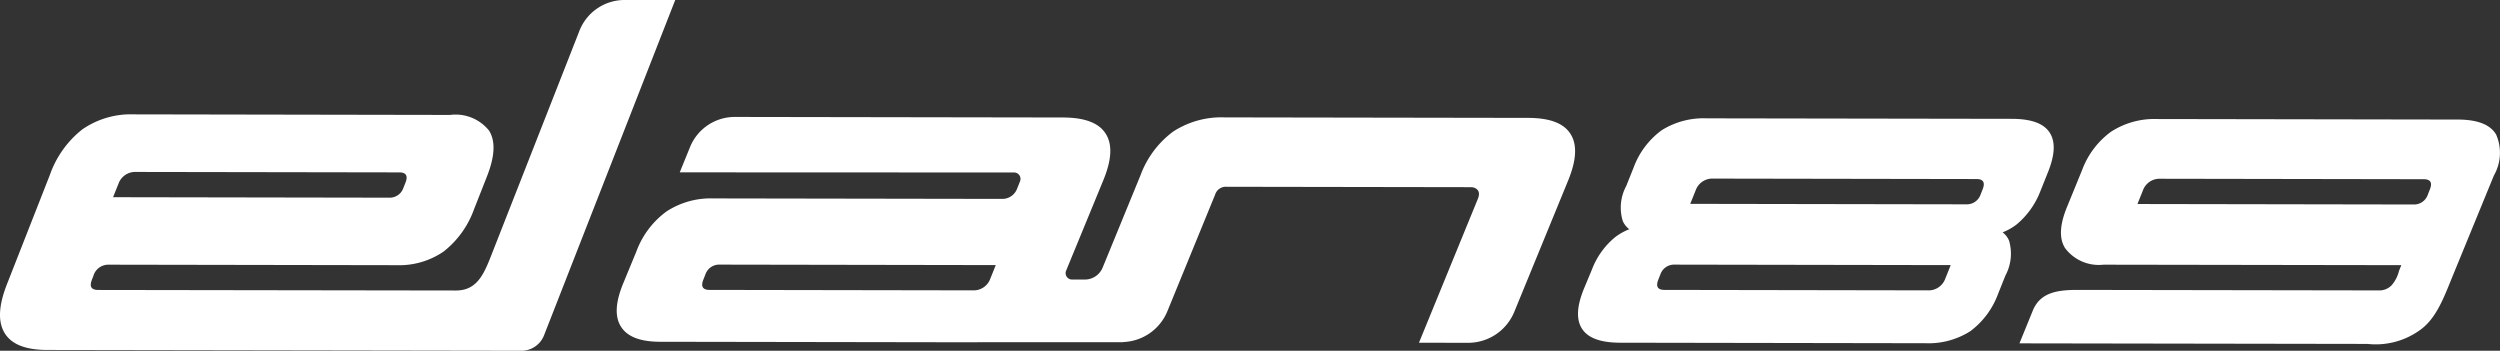 <?xml version="1.0" encoding="UTF-8"?> <svg xmlns="http://www.w3.org/2000/svg" viewBox="0 0 184.326 25.861"><rect x="0" y="0" width="184.326" height="25.861" fill="#333333" stroke="none"/><defs><style>.bd467e76-9619-4003-a6b0-ce3a938be6cd{fill:#fff;}</style></defs><title>elan-logo-bianco</title><g id="bdbe3420-1663-4295-90a6-1ea80d22c7d5" data-name="Livello 2"><g id="a010eb56-c715-4655-a028-2493bda92a38" data-name="Livello 1"><path class="bd467e76-9619-4003-a6b0-ce3a938be6cd" d="M46.005,0a3.574,3.574,0,0,0-3.307,2.332L36.224,18.82c-.573,1.475-1.098,2.601-2.618,2.599l-26.434-.04c-.751-.05-.428-.662-.291-1.021a1.143,1.143,0,0,1,1.105-.843l21.267.037A5.775,5.775,0,0,0,32.71,18.544a6.906,6.906,0,0,0,2.233-3.097l.973-2.47c.578-1.481.624-2.575.141-3.348A3.16,3.16,0,0,0,33.184,8.474L9.871,8.432A6.292,6.292,0,0,0,6.075,9.536,7.354,7.354,0,0,0,3.68,12.89L.517,20.944C-.105,22.529-.165,23.705.333,24.542c.507.845,1.539,1.257,3.158,1.26l35.016.059a1.79,1.79,0,0,0,1.614-1.161L49.785,0ZM8.732,13.556a1.306,1.306,0,0,1,1.297-.878l.003,0L29.44,12.71q.74.001.467.727l-.163.413a1.071,1.071,0,0,1-1.067.725L8.336,14.54Z"></path><path class="bd467e76-9619-4003-a6b0-ce3a938be6cd" d="M184.036,9.91c-.444-.735-1.373-1.093-2.84-1.096l-22.14-.038a5.889,5.889,0,0,0-3.411.938,6.133,6.133,0,0,0-2.124,2.807l-1.118,2.735c-.543,1.322-.592,2.314-.148,3.032a3.106,3.106,0,0,0,2.836,1.227l21.959.035-.17.422a2.525,2.525,0,0,1-.554,1.072,1.268,1.268,0,0,1-.971.368l-22.124-.037c-1.482-.002-2.792.153-3.352,1.526l-.984,2.414,25.664.042a5.57,5.57,0,0,0,3.812-.982c1.26-.858,1.819-2.448,2.503-4.118l3.002-7.318A3.356,3.356,0,0,0,184.036,9.91Zm-4.869,4.029-.163.413a1.07,1.07,0,0,1-1.067.725l-20.342-.035.396-.984a1.306,1.306,0,0,1,1.297-.878l.003,0,19.409.033Q179.44,13.213,179.167,13.939Z"></path><path class="bd467e76-9619-4003-a6b0-ce3a938be6cd" d="M115.811,9.902c-.495-.81-1.524-1.206-3.146-1.21L90.278,8.655a6.503,6.503,0,0,0-3.79,1.053,7.027,7.027,0,0,0-2.393,3.202L81.298,19.73a1.42,1.42,0,0,1-1.314.881h-.941a.473.473,0,0,1-.438-.654l2.74-6.659c.624-1.513.684-2.636.184-3.432-.506-.807-1.547-1.201-3.184-1.204l-24.163-.04a3.56,3.56,0,0,0-3.303,2.217l-.761,1.868,24.652.01a.472.472,0,0,1,.438.65c-.072.182-.15.38-.225.566a1.16,1.16,0,0,1-1.081.732l-21.325-.036a5.962,5.962,0,0,0-3.434.96,6.399,6.399,0,0,0-2.224,2.956L45.947,20.9c-.578,1.411-.628,2.455-.158,3.191.476.743,1.421,1.105,2.89,1.108l23.292.039c.054,0,.103-.009.156-.009H82.159l.508.001.011-.001h.146v-.011A3.664,3.664,0,0,0,86.07,22.951L89.592,14.35a.824.824,0,0,1,.851-.579l18.069.03s.78.052.452.859l-4.343,10.609,3.62.006a3.676,3.676,0,0,0,3.407-2.281l3.963-9.662C116.233,11.818,116.298,10.696,115.811,9.902ZM73.023,20.53a1.306,1.306,0,0,1-1.297.878l-.003,0-19.409-.033q-.74-.001-.468-.727l.163-.413a1.07,1.07,0,0,1,1.067-.725l20.342.035Z"></path><path class="bd467e76-9619-4003-a6b0-ce3a938be6cd" d="M151.132,9.791c-.439-.69-1.355-1.026-2.803-1.029l-22.501-.037a5.804,5.804,0,0,0-3.315.88A5.96,5.96,0,0,0,120.445,12.36l-.542,1.354a3.355,3.355,0,0,0-.254,2.583,1.554,1.554,0,0,0,.478.605,4.192,4.192,0,0,0-1.058.598,5.71,5.71,0,0,0-1.704,2.396l-.568,1.36c-.545,1.325-.595,2.301-.152,2.986.447.687,1.367,1.022,2.812,1.026l22.501.038a5.746,5.746,0,0,0,3.306-.881,6.008,6.008,0,0,0,2.053-2.753l.543-1.355a3.407,3.407,0,0,0,.268-2.576,1.526,1.526,0,0,0-.473-.611,4.176,4.176,0,0,0,1.054-.6,5.985,5.985,0,0,0,1.715-2.401l.542-1.353C151.511,11.452,151.565,10.476,151.132,9.791ZM122.256,20.649l.163-.413a1.07,1.07,0,0,1,1.067-.725l20.342.035-.396.984a1.306,1.306,0,0,1-1.297.878l-.003,0-19.409-.033Q121.984,21.375,122.256,20.649Zm23.937-6.722-.163.413a1.07,1.07,0,0,1-1.067.725L124.622,15.03l.396-.984a1.306,1.306,0,0,1,1.297-.878l.003,0,19.409.033Q146.466,13.201,146.193,13.927Z"></path></g></g></svg> 